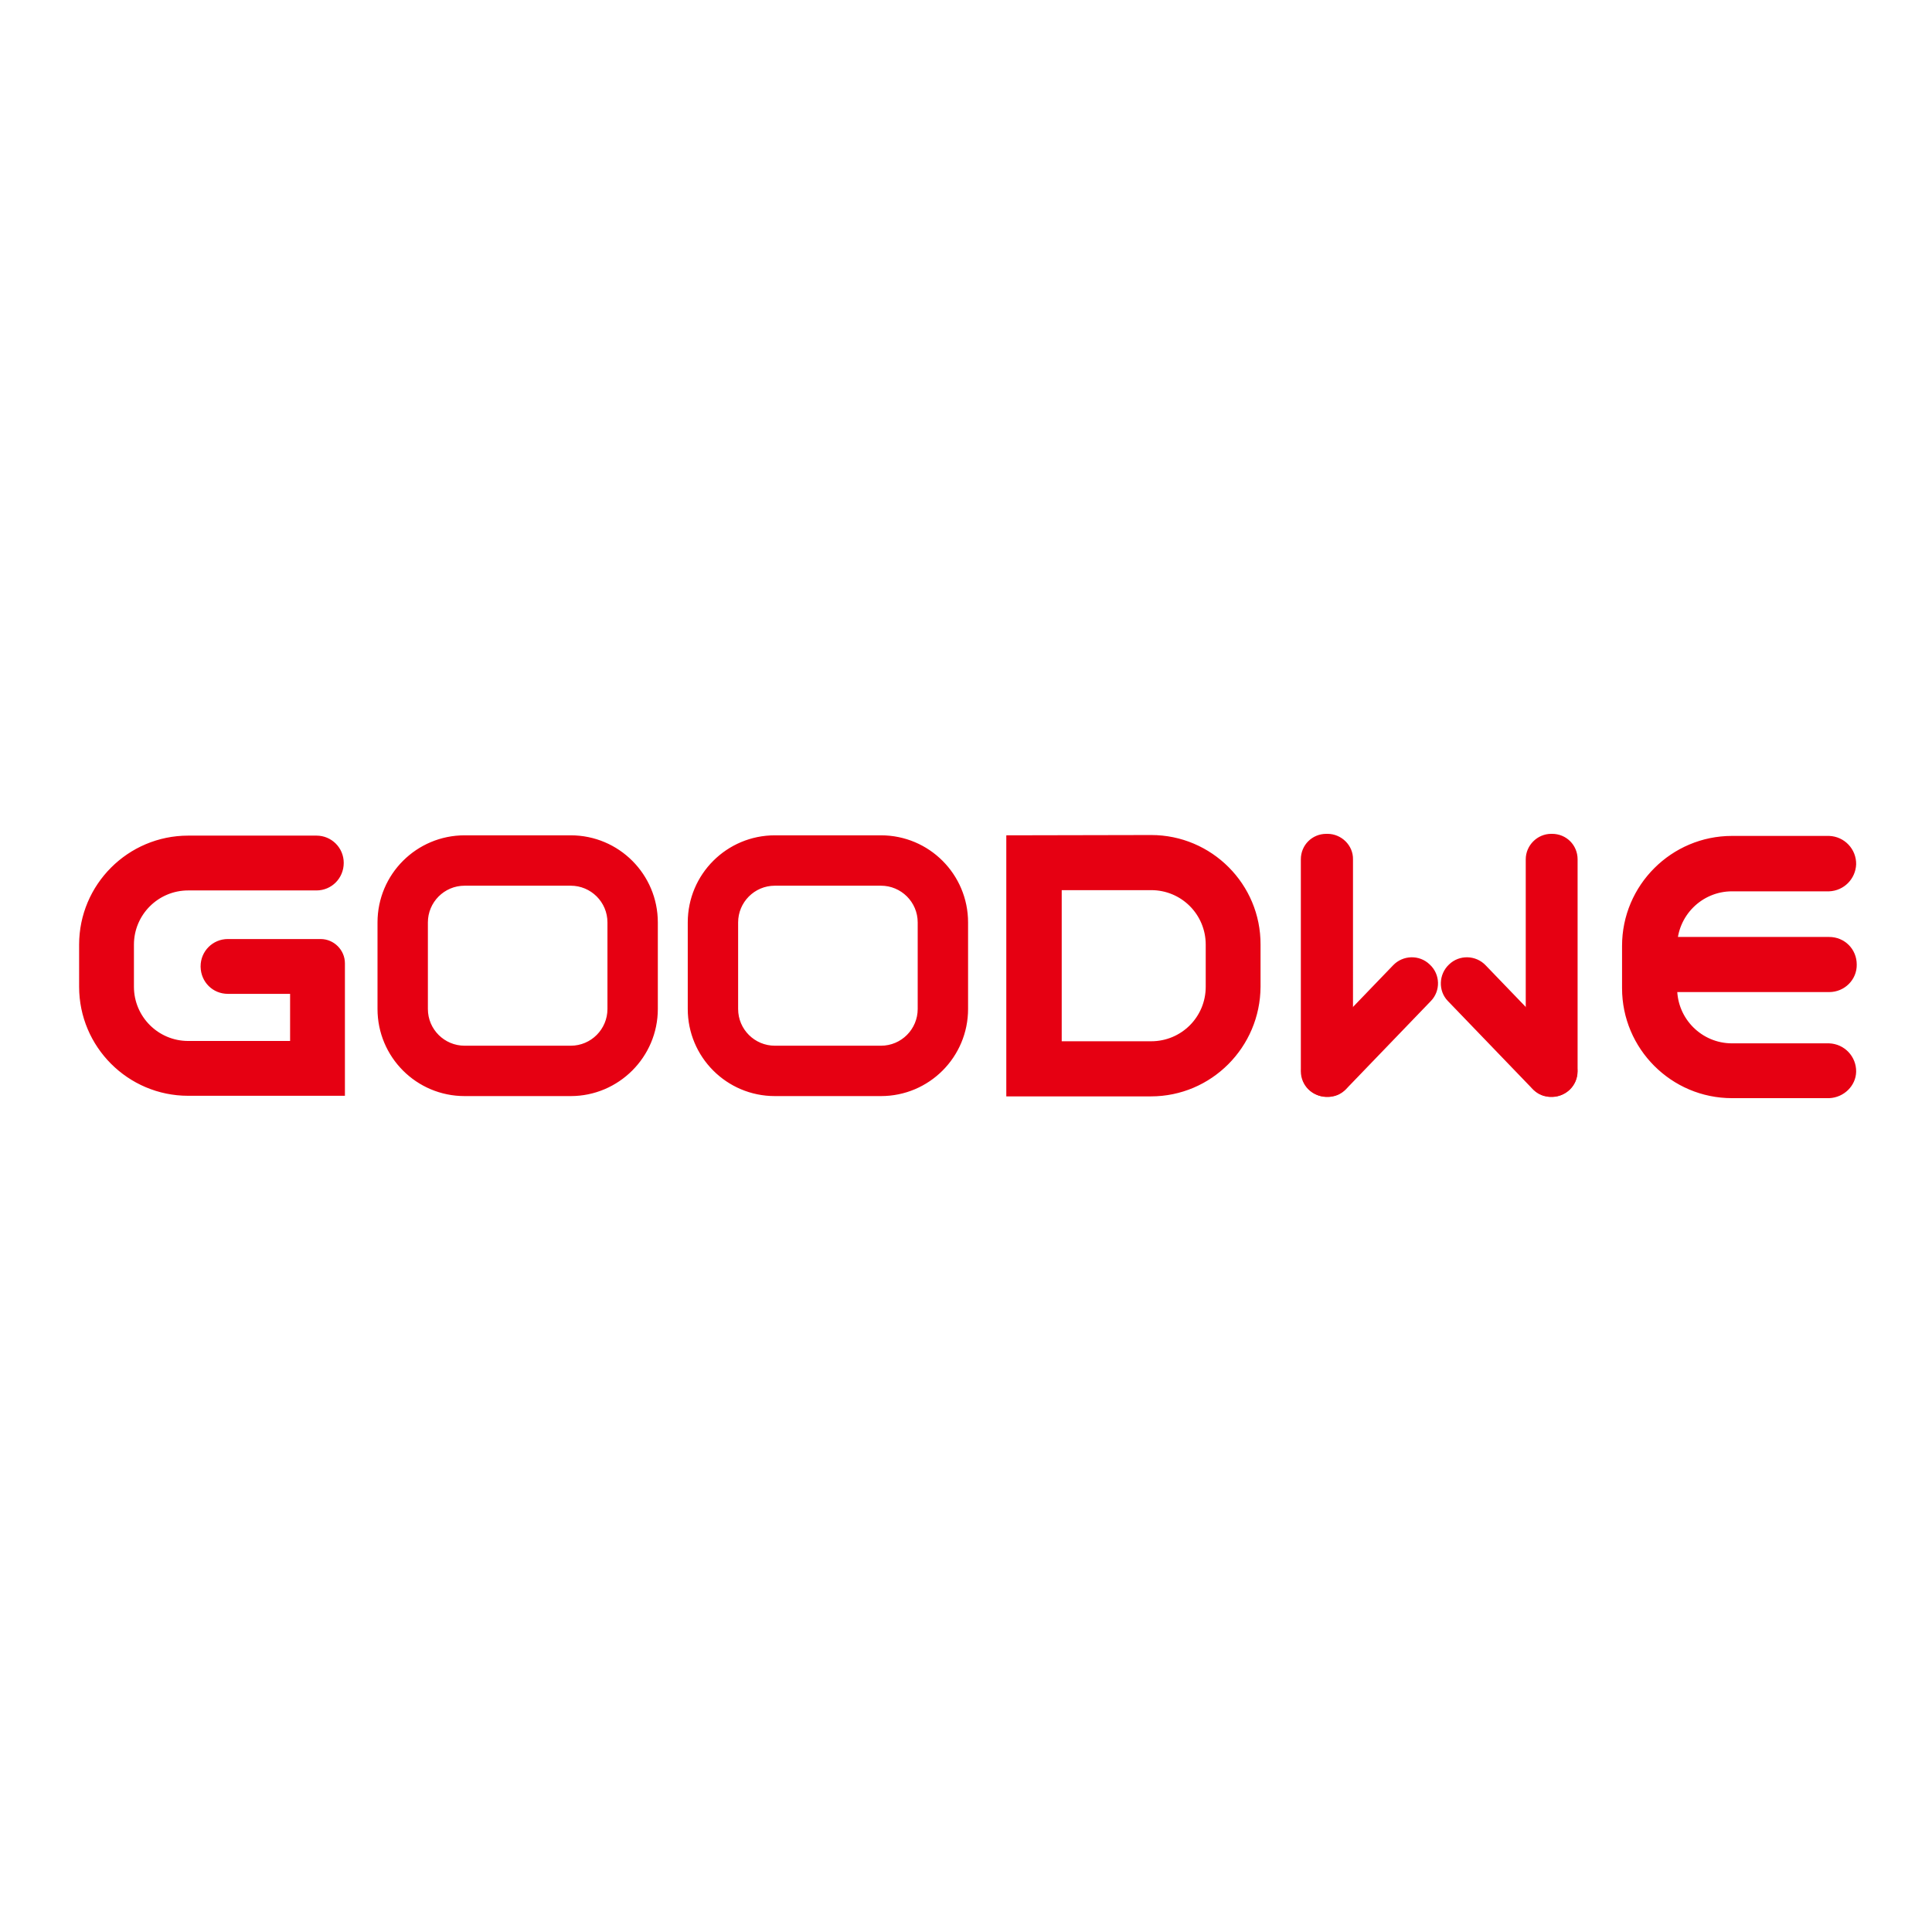 <?xml version="1.0" encoding="UTF-8"?>
<!-- Generator: Adobe Illustrator 19.2.1, SVG Export Plug-In . SVG Version: 6.00 Build 0)  -->
<svg xmlns="http://www.w3.org/2000/svg" xmlns:xlink="http://www.w3.org/1999/xlink" version="1.1" id="layer" x="0px" y="0px" viewBox="0 0 652 652" style="enable-background:new 0 0 652 652;" xml:space="preserve">
<style type="text/css">
	.st0{fill:#E60012;}
</style>
<path class="st0" d="M617.3,370.6h-32.8c-20.5,0-37.1-16.7-37.1-37.1v-14.3c0-20.5,16.7-37.1,37.1-37.1h32.8  c5.2,0.2,9.2,4.5,9.1,9.6c-0.2,4.9-4.1,8.9-9.1,9.1h-32.8c-10.2,0-18.5,8.3-18.5,18.5l0,0v14.3c0,10.2,8.3,18.5,18.5,18.5l0,0h32.8  c5.2,0.2,9.2,4.5,9.1,9.6C626.3,366.4,622.3,370.4,617.3,370.6 M388.5,281.8l-48.9,0.1V370h0.6l0,0h48.2c20.4,0,36.9-16.6,37-37  v-14.2C425.5,298.4,408.9,281.8,388.5,281.8 M406.9,333c0,10.2-8.2,18.4-18.4,18.4h-30.2v-51h30.2c10.2,0,18.4,8.2,18.4,18.4V333z   M67.7,326.3L67.7,326.3c0.1,5.1,4.1,9.1,9.2,9.1h21v15.9H63.5c-10.1,0-18.3-8.2-18.3-18.3v-14.2c0-10.1,8.2-18.3,18.3-18.3l0,0  h43.3c5.1,0,9.2-4.1,9.2-9.3c0-5.1-4.1-9.2-9.2-9.2H63.5c-20.3,0-36.8,16.5-36.8,36.8V333c0,20.3,16.5,36.8,36.8,36.8h52.9v-44.7  c0-4.5-3.7-8.2-8.2-8.2H76.9c-5.1,0-9.2,4.1-9.2,9.2C67.7,326.2,67.7,326.3,67.7,326.3 M192.6,369.9h-35.8  c-16.3,0-29.4-13.2-29.4-29.4v-29.2c0-16.3,13.2-29.4,29.4-29.4h35.8c16.3,0,29.4,13.2,29.4,29.4v29.2  C222,356.7,208.8,369.9,192.6,369.9 M156.8,298.9c-6.9,0-12.4,5.6-12.4,12.4v29.2c0,6.9,5.6,12.4,12.4,12.4h35.8  c6.9,0,12.4-5.6,12.4-12.4v-29.2c0-6.9-5.6-12.4-12.4-12.4C192.6,298.9,156.8,298.9,156.8,298.9z M297.3,369.9h-35.8  c-16.3,0-29.4-13.2-29.4-29.4v-29.2c0-16.3,13.2-29.4,29.4-29.4h35.8c16.3,0,29.4,13.2,29.4,29.4v29.2  C326.7,356.7,313.6,369.9,297.3,369.9 M261.5,298.9c-6.9,0-12.4,5.6-12.4,12.4v29.2c0,6.9,5.6,12.4,12.4,12.4h35.8  c6.9,0,12.4-5.6,12.4-12.4v-29.2c0-6.9-5.6-12.4-12.4-12.4C297.3,298.9,261.5,298.9,261.5,298.9z M448,281.4h-0.4  c-4.8,0-8.6,3.8-8.6,8.6v71.5c0,4.8,3.8,8.6,8.6,8.6h0.4c4.8,0,8.6-3.8,8.6-8.6V290C456.7,285.3,452.7,281.4,448,281.4 M523.5,281.4  h0.3c4.8,0,8.6,3.8,8.6,8.6v71.5c0,4.8-3.8,8.6-8.6,8.6h-0.3c-4.8,0-8.6-3.8-8.6-8.6V290C514.9,285.3,518.8,281.4,523.5,281.4"></path>
<path class="st0" d="M617.3,334.8h-52.6c-5.2,0-9.3-4.1-9.3-9.3s4.1-9.3,9.3-9.3l0,0h52.6c5.2,0,9.3,4.1,9.3,9.3  C626.7,330.6,622.5,334.8,617.3,334.8 M482.5,325.5c-3.5-3.4-9.1-3.2-12.4,0.3l-28.5,29.6c-3.4,3.5-3.2,9.1,0.3,12.4  c1.7,1.6,4,2.5,6.3,2.4c0.3,0,0.7,0,1-0.1c2-0.2,3.8-1.2,5.2-2.7l28.5-29.6C486.2,334.4,486.1,328.8,482.5,325.5 M489,325.5  c3.5-3.4,9.1-3.2,12.4,0.3l28.5,29.6c3.4,3.5,3.2,9.1-0.3,12.4c-1.7,1.6-4,2.5-6.3,2.4c-0.3,0-0.7,0-1-0.1c-2-0.2-3.8-1.2-5.2-2.7  l-28.5-29.6C485.3,334.4,485.5,328.8,489,325.5"></path>
</svg>
